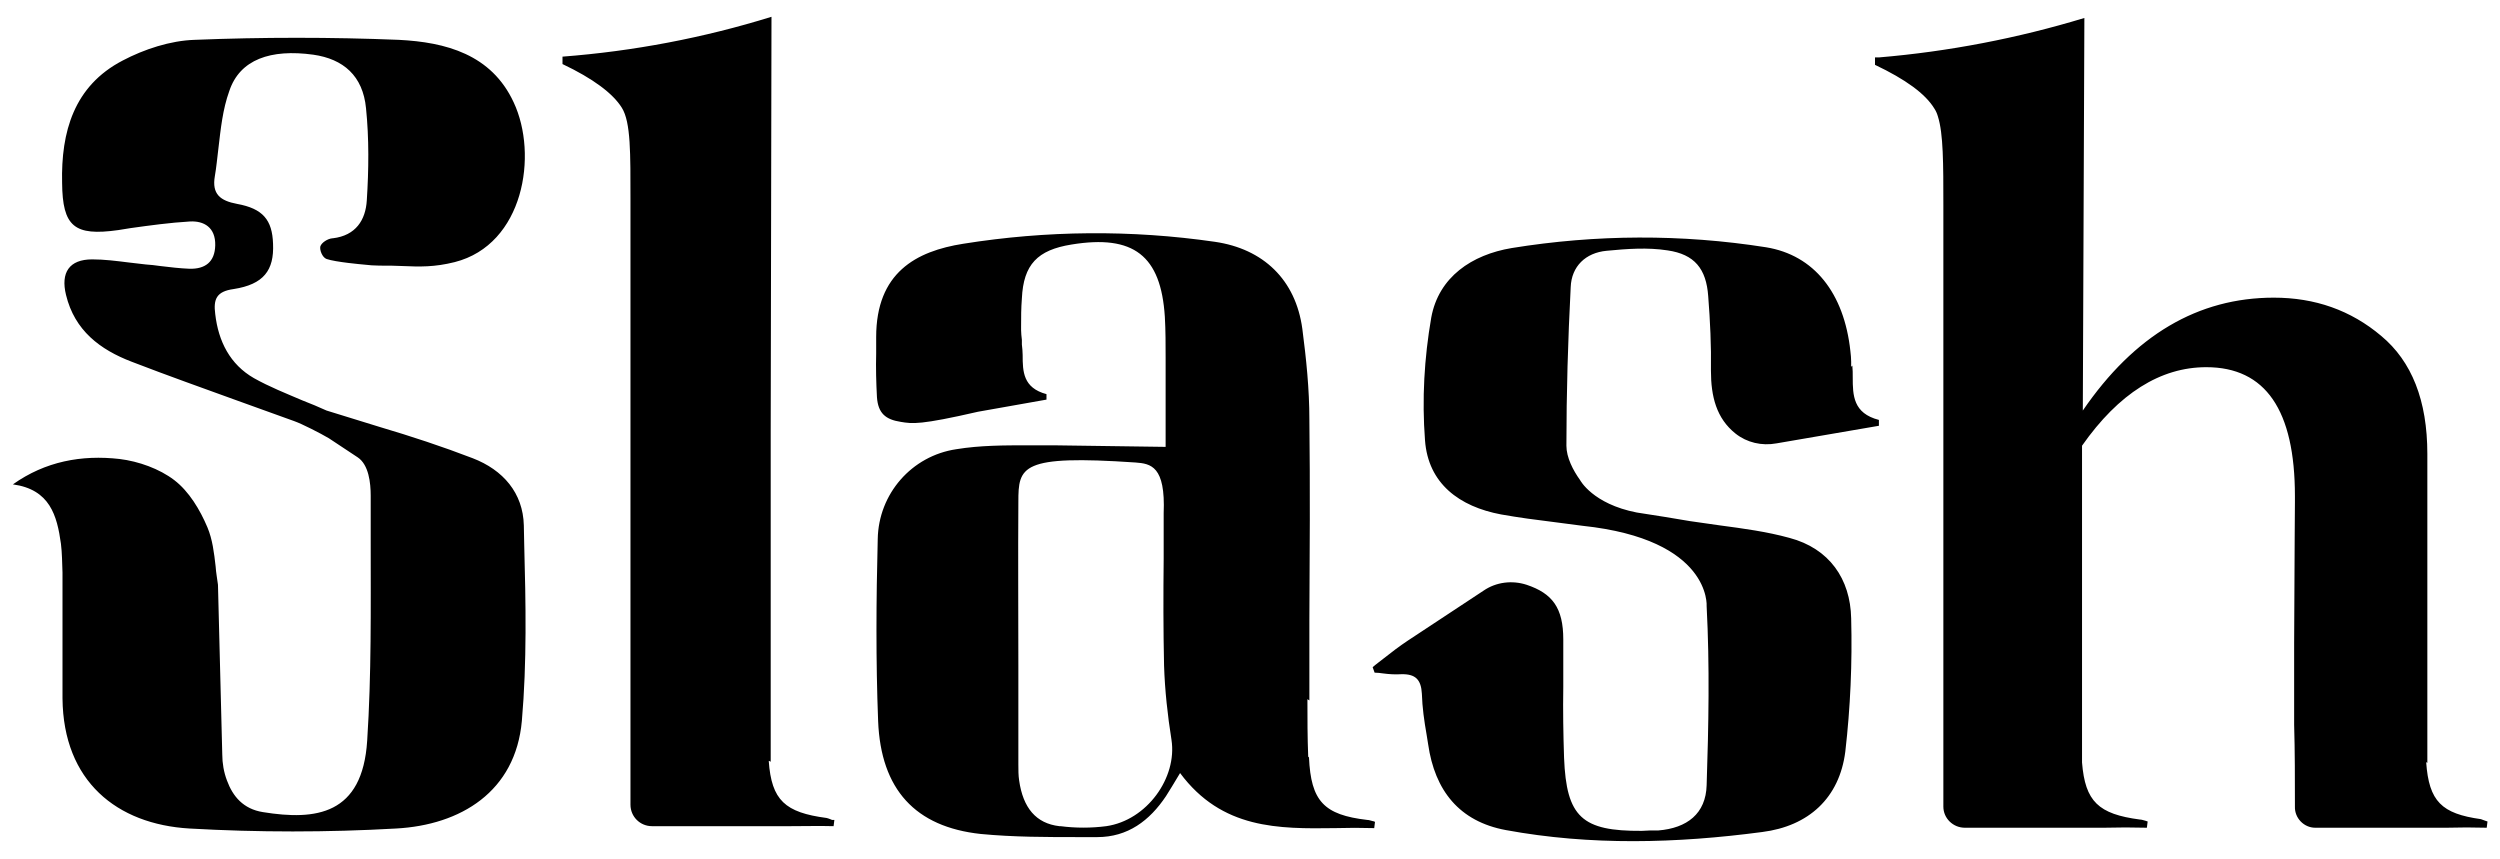 <?xml version="1.0" encoding="UTF-8"?>
<svg id="Layer_1" xmlns="http://www.w3.org/2000/svg" version="1.1" viewBox="0 0 64 22">
  <!-- Generator: Adobe Illustrator 29.7.1, SVG Export Plug-In . SVG Version: 2.1.1 Build 8)  -->
  <defs>
    <style>
      .st0 {
        fill-rule: evenodd;
      }
    </style>
  </defs>
  <path class="st0" d="M19.73,19.5v-8.47s.02-10.6.02-10.6c-1.74.54-3.53.88-5.35,1.02v.19c.78.37,1.29.75,1.52,1.12.23.37.22,1.17.22,2.36v12.91s0,.04,0,.05v.34h0s0,.06,0,.08c0,.7,0,1.41,0,2.1,0,.31.25.55.55.55h3c.18,0,.36,0,.55,0,.37,0,.74-.01,1.1,0l.02-.16h-.06s-.09-.04-.14-.05c-1.06-.14-1.41-.45-1.48-1.46h.01ZM8.51,6.1c-.12.01-.28.11-.31.21-.02.09.05.28.16.32.23.08.92.14.92.14.16.02.32.03.44.03.21,0,.4,0,.57.01.46.02.83.03,1.35-.1,1.77-.45,2.14-2.75,1.51-4.09-.57-1.23-1.74-1.54-2.94-1.6-1.74-.07-3.49-.07-5.23,0-.62.02-1.29.24-1.84.53-1.25.65-1.58,1.83-1.55,3.13.01,1.12.31,1.37,1.44,1.21l.31-.05c.5-.07,1.01-.14,1.52-.17.36-.02.66.15.65.61-.01.43-.26.61-.66.6-.25-.01-.5-.04-.75-.07-.12-.02-.25-.03-.37-.04-.14-.02-.29-.03-.43-.05-.32-.04-.63-.08-.94-.08-.59,0-.81.34-.67.91.22.91.87,1.4,1.68,1.71.96.37,1.81.67,2.69.99.47.17.95.34,1.47.53.2.07.67.31.89.44,0,0,.47.31.74.49.28.19.33.65.33.98v1.2c0,1.69.02,3.38-.09,5.07-.12,1.9-1.31,2.05-2.67,1.83-.5-.08-.77-.4-.92-.81-.08-.21-.12-.44-.12-.67l-.11-4.34c-.02-.16-.05-.31-.06-.47-.04-.35-.08-.69-.21-1-.19-.45-.47-.92-.85-1.21s-.91-.48-1.4-.54c-.97-.11-1.9.06-2.73.65.95.13,1.13.8,1.23,1.52.03.24.03.49.04.74,0,.09,0,.19,0,.28v2.94c.02,2.12,1.39,3.22,3.25,3.33,1.76.1,3.53.1,5.29,0,1.65-.09,3.06-.94,3.22-2.76.13-1.5.1-3.01.06-4.51h0s-.01-.49-.01-.49c-.02-.83-.53-1.42-1.31-1.72-.78-.3-1.57-.56-2.38-.8l-1.36-.42c-.2-.09-.41-.18-.62-.26-.42-.18-.85-.35-1.24-.57-.61-.35-.91-.94-.99-1.64-.05-.38.03-.58.47-.64.77-.12,1.04-.48,1.01-1.16-.02-.61-.26-.9-.92-1.02-.43-.08-.65-.25-.57-.71.04-.23.06-.46.09-.7.06-.51.11-1.01.28-1.48.27-.81,1.06-1.08,2.15-.93.77.11,1.27.54,1.35,1.37.08.78.07,1.58.02,2.36-.03.5-.28.9-.87.97h0ZM62.11,19.51c.07,1.01.4,1.32,1.4,1.46h0s.08.03.11.04l.06.02-.02.16c-.34-.01-.69-.01-1.03,0-.17,0-.35,0-.52,0h-2.84c-.29,0-.53-.25-.52-.54,0,0,0,0,0,0,0-.7,0-1.41-.02-2.1v-2.08c.01-2.61.02-3.34.02-3.61v-.16c0-2.2-.75-3.3-2.27-3.3-1.17,0-2.24.67-3.18,2.01v8.11c.08,1,.42,1.32,1.48,1.46.05,0,.09.02.14.03l.06.02-.02.16c-.36-.01-.73-.01-1.1,0-.18,0-.37,0-.55,0h-3.01c-.3,0-.55-.24-.55-.54,0,0,0,0,0,0,0-.7,0-1.4,0-2.1h0s0-.09,0-.09h0v-.34s0-.05,0-.05V5.26c0-1.07,0-1.84-.14-2.28-.02-.07-.05-.14-.09-.2-.23-.38-.74-.75-1.52-1.12v-.19s.07,0,.1,0c1.78-.15,3.55-.49,5.26-1.01l-.04,10.05c1.32-1.93,2.95-2.89,4.89-2.89,1.05,0,1.97.32,2.75.98.78.65,1.18,1.65,1.18,3.02v7.91M47.39,9.39v-.13c0-.09-.01-.18-.02-.27-.16-1.49-.93-2.46-2.16-2.66-2.16-.34-4.35-.33-6.51.02-1.02.17-1.87.74-2.06,1.78-.18,1.04-.24,2.09-.16,3.14.08,1.11.88,1.7,1.95,1.9.45.08.9.14,1.39.2.22.03.45.06.69.09,3.31.35,3.18,2.06,3.18,2.06.08,1.53.05,3.06,0,4.58-.02.73-.5,1.1-1.24,1.16h-.21c-.07,0-.14.01-.21.01-1.53.01-1.93-.35-1.99-1.87-.02-.6-.03-1.21-.02-1.82,0-.4,0-.81,0-1.21,0-.81-.28-1.18-.94-1.4-.37-.12-.78-.07-1.1.15l-1.94,1.28c-.21.14-.41.29-.61.45-.1.08-.2.15-.29.23l.05.14c.07,0,.15.01.22.02.15.02.31.03.46.02.37-.01.51.14.53.5.01.35.06.7.12,1.04l.04.25c.17,1.19.8,1.98,1.99,2.2,2.17.4,4.37.34,6.56.05,1.19-.15,1.98-.87,2.13-2.06.13-1.13.18-2.27.15-3.41-.02-1.01-.56-1.79-1.58-2.06-.58-.16-1.18-.24-1.78-.32-.26-.04-.51-.07-.77-.11-.41-.07-.83-.14-1.36-.22-1.13-.22-1.45-.83-1.45-.83-.18-.25-.35-.58-.35-.88,0-1.35.04-2.71.11-4.06.02-.53.38-.88.92-.93.52-.05,1.05-.09,1.56-.01.69.1.99.47,1.04,1.17.05.64.08,1.27.07,1.91,0,.66.14,1.22.63,1.61.29.23.67.32,1.05.25l2.62-.45v-.15c-.66-.17-.67-.63-.67-1.09,0-.1,0-.2-.01-.3h0ZM33.47,17.9c0,.48,0,.98.02,1.47l.02.02c.05,1.12.38,1.47,1.49,1.6.05,0,.09.02.14.03.02,0,.04.01.06.02l-.02.16c-.33-.01-.67-.01-1,0-1.45.02-2.9.03-3.97-1.41l-.03.05c-.13.22-.23.38-.33.54-.42.63-.98,1.05-1.76,1.05h-.45c-.85,0-1.69,0-2.53-.08-1.68-.18-2.56-1.14-2.63-2.89-.06-1.55-.05-3.11-.01-4.66.02-1.16.87-2.13,2.01-2.3.61-.1,1.23-.1,1.85-.1.22,0,.43,0,.65,0l2.86.04v-2.27c0-.35,0-.71-.02-1.06-.1-1.57-.8-2.11-2.39-1.85-.87.14-1.23.51-1.27,1.38-.02.25-.02.48-.02.72,0,.03,0,.05,0,.09,0,.08.01.16.02.25v.12c.01.09.02.18.02.27,0,.42.01.84.61,1v.14l-1.75.31c-1.48.34-1.68.31-1.98.26h0c-.39-.06-.58-.22-.61-.63-.02-.37-.03-.75-.02-1.12,0-.14,0-.28,0-.42,0-1.65,1.02-2.2,2.23-2.39,2.13-.34,4.3-.36,6.44-.05,1.24.18,2.07.97,2.24,2.23.1.77.18,1.54.18,2.32.02,1.71.01,3.43,0,5.14v2.05ZM27.15,21.15c.38.05.79.05,1.17,0,1.04-.15,1.82-1.24,1.67-2.21-.1-.63-.17-1.27-.19-1.9-.02-.91-.02-1.82-.01-2.73,0-.39,0-.78,0-1.17.05-1.21-.33-1.27-.72-1.3-2.94-.2-3,.1-3,1.01-.01,1.4,0,2.8,0,4.2,0,.84,0,1.68,0,2.52,0,.14,0,.28.02.41.1.7.43,1.1,1.03,1.17"/>
</svg>